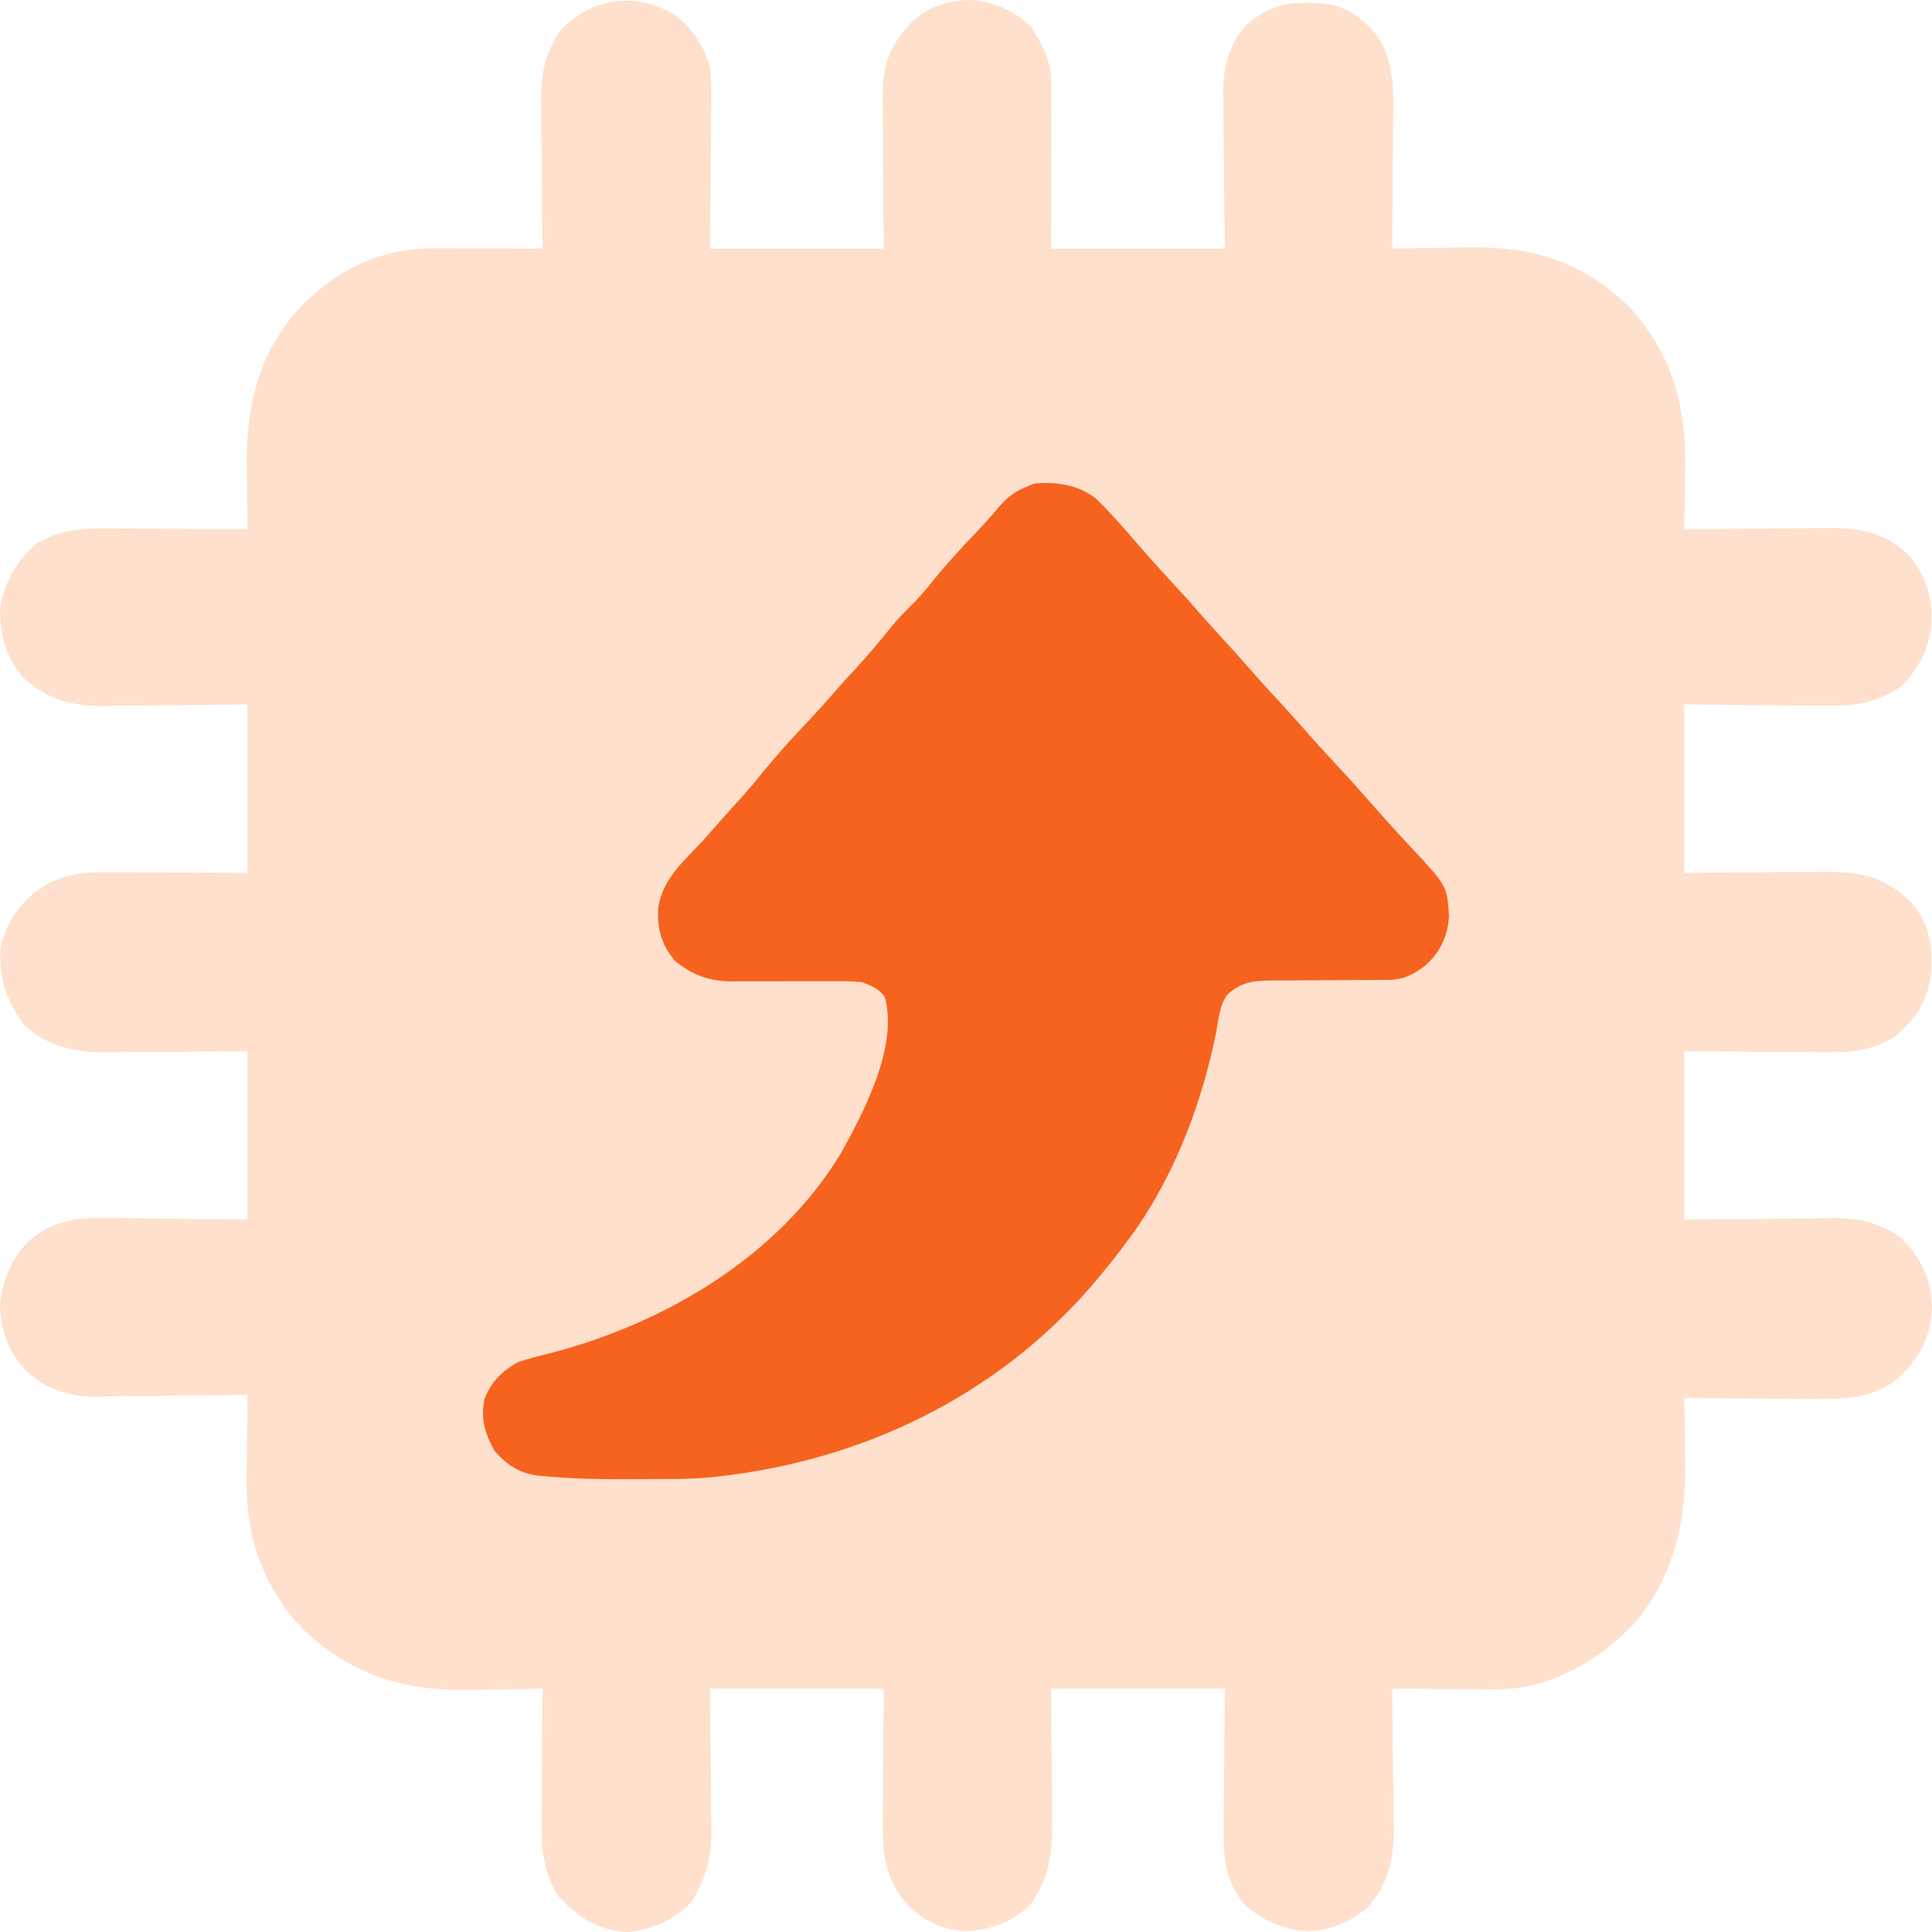<svg width="72" height="72" viewBox="0 0 72 72" fill="none" xmlns="http://www.w3.org/2000/svg">
<path d="M25.113 0.528C25.809 1.044 26.198 1.672 26.458 2.497C26.521 3.028 26.515 3.552 26.505 4.086C26.505 4.235 26.504 4.383 26.503 4.537C26.5 5.008 26.494 5.48 26.488 5.951C26.486 6.272 26.483 6.593 26.481 6.914C26.477 7.699 26.467 8.482 26.458 9.267C28.596 9.267 30.733 9.267 32.936 9.267C32.932 8.788 32.928 8.309 32.923 7.816C32.921 7.351 32.918 6.886 32.916 6.422C32.914 6.099 32.912 5.777 32.909 5.454C32.904 4.99 32.902 4.526 32.901 4.062C32.899 3.918 32.897 3.775 32.895 3.627C32.895 2.447 33.127 1.75 33.926 0.872C34.613 0.219 35.37 -0.01 36.297 0C37.078 0.09 37.896 0.444 38.437 1.02C38.883 1.723 39.186 2.315 39.184 3.16C39.184 3.296 39.184 3.431 39.184 3.571C39.184 3.717 39.183 3.863 39.183 4.014C39.182 4.239 39.182 4.239 39.182 4.468C39.181 4.947 39.18 5.426 39.178 5.905C39.178 6.229 39.177 6.554 39.177 6.878C39.175 7.674 39.173 8.47 39.171 9.267C41.309 9.267 43.447 9.267 45.649 9.267C45.642 8.783 45.635 8.3 45.628 7.802C45.623 7.331 45.619 6.86 45.616 6.389C45.613 6.063 45.609 5.738 45.603 5.412C45.596 4.942 45.592 4.472 45.59 4.002C45.585 3.785 45.585 3.785 45.58 3.564C45.58 2.559 45.754 1.714 46.437 0.945C47.116 0.338 47.793 0.091 48.69 0.105C48.82 0.106 48.82 0.106 48.953 0.108C49.935 0.141 50.456 0.405 51.127 1.105C51.928 1.999 51.935 3.138 51.919 4.278C51.919 4.422 51.919 4.565 51.918 4.712C51.916 5.166 51.911 5.62 51.907 6.074C51.905 6.383 51.903 6.693 51.902 7.002C51.898 7.757 51.892 8.512 51.884 9.267C52.022 9.263 52.161 9.26 52.303 9.257C52.826 9.246 53.349 9.239 53.872 9.233C54.097 9.23 54.321 9.226 54.546 9.22C56.969 9.164 58.825 9.653 60.647 11.367C62.286 13.092 62.851 15.118 62.8 17.462C62.797 17.601 62.797 17.601 62.794 17.744C62.791 17.938 62.789 18.131 62.787 18.325C62.782 18.793 62.773 19.261 62.763 19.729C62.843 19.727 62.923 19.726 63.005 19.725C63.842 19.714 64.679 19.707 65.516 19.701C65.828 19.699 66.14 19.696 66.452 19.691C66.901 19.685 67.351 19.683 67.801 19.68C67.939 19.678 68.077 19.675 68.219 19.673C69.312 19.672 70.228 19.866 71.06 20.613C71.776 21.417 72.02 22.224 71.978 23.299C71.862 24.222 71.511 24.91 70.864 25.566C69.909 26.232 69.052 26.321 67.908 26.3C67.761 26.299 67.613 26.299 67.461 26.298C66.993 26.295 66.524 26.289 66.056 26.283C65.737 26.28 65.418 26.278 65.099 26.276C64.32 26.271 63.542 26.261 62.763 26.252C62.763 28.323 62.763 30.395 62.763 32.529C63.218 32.525 63.673 32.521 64.142 32.516C64.585 32.513 65.028 32.511 65.471 32.509C65.778 32.507 66.084 32.505 66.391 32.501C66.833 32.497 67.275 32.495 67.717 32.493C67.921 32.49 67.921 32.49 68.129 32.487C69.388 32.487 70.285 32.719 71.204 33.609C71.884 34.389 72.016 35.172 71.977 36.196C71.854 37.26 71.456 37.898 70.661 38.598C69.735 39.203 68.9 39.226 67.825 39.212C67.68 39.211 67.534 39.211 67.385 39.21C66.924 39.208 66.463 39.203 66.002 39.199C65.689 39.197 65.375 39.195 65.062 39.194C64.296 39.19 63.529 39.183 62.763 39.176C62.763 41.247 62.763 43.319 62.763 45.453C63.236 45.447 63.708 45.441 64.195 45.435C64.655 45.432 65.115 45.429 65.575 45.426C65.894 45.423 66.212 45.42 66.531 45.416C66.99 45.41 67.449 45.407 67.908 45.405C68.05 45.402 68.191 45.4 68.337 45.397C69.322 45.397 70.055 45.566 70.864 46.143C71.607 46.909 71.952 47.627 72 48.707C71.96 49.797 71.578 50.535 70.808 51.291C69.9 52.129 68.682 52.152 67.514 52.135C67.378 52.135 67.241 52.134 67.1 52.134C66.668 52.132 66.236 52.127 65.804 52.122C65.509 52.12 65.214 52.119 64.92 52.117C64.201 52.113 63.482 52.107 62.763 52.099C62.766 52.216 62.768 52.332 62.771 52.452C62.78 52.894 62.785 53.337 62.79 53.779C62.792 53.968 62.796 54.158 62.8 54.347C62.851 56.646 62.419 58.709 60.899 60.507C59.571 61.901 57.822 62.911 55.867 62.958C55.681 62.958 55.495 62.957 55.31 62.954C55.161 62.954 55.161 62.954 55.01 62.953C54.699 62.952 54.388 62.949 54.076 62.946C53.864 62.944 53.651 62.943 53.438 62.942C52.92 62.94 52.402 62.935 51.884 62.93C51.885 63.008 51.886 63.085 51.887 63.165C51.898 63.976 51.905 64.787 51.911 65.597C51.913 65.899 51.916 66.201 51.921 66.503C51.927 66.939 51.929 67.375 51.931 67.81C51.934 67.944 51.937 68.078 51.939 68.215C51.939 69.297 51.733 70.209 51.013 71.038C50.379 71.615 49.613 71.933 48.759 71.969C47.796 71.915 47.094 71.59 46.361 70.968C45.644 70.056 45.581 69.145 45.602 68.015C45.602 67.885 45.603 67.756 45.603 67.622C45.606 67.143 45.612 66.664 45.619 66.184C45.629 65.111 45.639 64.037 45.649 62.93C43.511 62.93 41.373 62.93 39.171 62.93C39.185 64.946 39.185 64.946 39.204 66.962C39.205 67.217 39.206 67.472 39.206 67.726C39.208 67.856 39.21 67.986 39.212 68.12C39.212 69.179 39.039 70.126 38.387 70.984C37.748 71.619 36.921 71.924 36.038 71.962C35.193 71.949 34.535 71.634 33.905 71.075C32.991 70.094 32.882 69.131 32.901 67.834C32.901 67.647 32.901 67.647 32.902 67.456C32.904 66.994 32.909 66.531 32.913 66.069C32.921 65.033 32.928 63.998 32.936 62.93C30.798 62.93 28.66 62.93 26.458 62.93C26.477 64.981 26.477 64.981 26.502 67.032C26.503 67.292 26.504 67.551 26.505 67.81C26.508 67.942 26.51 68.074 26.513 68.21C26.513 69.243 26.298 70.053 25.736 70.921C25.098 71.558 24.224 71.956 23.325 72C22.25 71.93 21.469 71.413 20.77 70.617C20.221 69.696 20.172 68.779 20.187 67.726C20.188 67.588 20.189 67.451 20.189 67.309C20.191 66.872 20.196 66.436 20.2 66C20.202 65.702 20.204 65.405 20.205 65.108C20.209 64.382 20.215 63.656 20.223 62.93C20.022 62.935 20.022 62.935 19.817 62.94C19.309 62.952 18.802 62.958 18.294 62.964C18.076 62.967 17.858 62.971 17.64 62.977C15.16 63.037 13.182 62.5 11.33 60.749C9.817 59.207 9.181 57.317 9.187 55.187C9.189 54.868 9.194 54.549 9.199 54.23C9.2 54.011 9.202 53.792 9.204 53.573C9.208 53.04 9.214 52.508 9.222 51.976C9.14 51.977 9.059 51.979 8.975 51.98C8.122 51.994 7.269 52.003 6.416 52.01C6.098 52.013 5.781 52.017 5.463 52.023C5.005 52.03 4.547 52.033 4.088 52.036C3.948 52.039 3.807 52.042 3.662 52.046C2.621 52.046 1.804 51.836 1.014 51.125C0.349 50.441 0.053 49.672 0 48.722C0.036 47.814 0.416 46.923 1.047 46.271C1.96 45.464 2.916 45.366 4.088 45.393C4.236 45.394 4.383 45.394 4.535 45.395C5.002 45.399 5.469 45.406 5.936 45.414C6.255 45.417 6.573 45.42 6.891 45.423C7.668 45.429 8.445 45.441 9.222 45.453C9.222 43.381 9.222 41.31 9.222 39.176C7.179 39.19 7.179 39.19 5.137 39.209C4.879 39.21 4.621 39.211 4.363 39.212C4.166 39.214 4.166 39.214 3.964 39.217C2.82 39.218 1.758 39.018 0.909 38.191C0.263 37.356 -0.013 36.527 0.007 35.469C0.124 34.583 0.599 33.833 1.276 33.268C2.246 32.54 3.059 32.494 4.232 32.505C4.374 32.505 4.517 32.506 4.664 32.506C5.119 32.508 5.573 32.511 6.028 32.514C6.337 32.515 6.646 32.516 6.954 32.517C7.71 32.52 8.466 32.524 9.222 32.529C9.222 30.458 9.222 28.386 9.222 26.252C8.758 26.258 8.294 26.263 7.816 26.269C7.365 26.273 6.913 26.276 6.462 26.279C6.149 26.282 5.836 26.285 5.524 26.289C5.073 26.295 4.623 26.298 4.172 26.3C4.033 26.303 3.895 26.305 3.752 26.308C2.594 26.308 1.711 26.026 0.849 25.232C0.216 24.508 -0.007 23.61 0.004 22.665C0.138 21.717 0.656 20.848 1.386 20.244C2.314 19.717 3.113 19.678 4.16 19.692C4.378 19.693 4.378 19.693 4.6 19.694C5.061 19.696 5.521 19.701 5.982 19.706C6.296 19.707 6.609 19.709 6.923 19.711C7.689 19.715 8.455 19.721 9.222 19.729C9.22 19.614 9.218 19.499 9.216 19.381C9.209 18.948 9.205 18.515 9.201 18.081C9.2 17.895 9.197 17.709 9.194 17.523C9.154 15.173 9.616 13.11 11.268 11.367C12.619 10.008 14.245 9.252 16.162 9.253C16.317 9.254 16.317 9.254 16.475 9.255C16.582 9.255 16.69 9.255 16.801 9.255C17.142 9.256 17.483 9.257 17.824 9.259C18.056 9.26 18.289 9.26 18.521 9.261C19.088 9.262 19.656 9.264 20.223 9.267C20.222 9.184 20.221 9.102 20.22 9.017C20.209 8.156 20.202 7.296 20.196 6.435C20.194 6.114 20.191 5.794 20.186 5.473C20.18 5.011 20.178 4.548 20.175 4.086C20.173 3.944 20.171 3.801 20.168 3.655C20.168 2.661 20.341 1.93 20.904 1.11C22.117 -0.102 23.627 -0.309 25.113 0.528Z" fill="#FFE0CC"/>
<path d="M40.824 18.564C41.314 19.028 41.755 19.539 42.197 20.048C42.27 20.131 42.343 20.214 42.419 20.3C42.542 20.441 42.665 20.581 42.787 20.723C43.063 21.035 43.345 21.34 43.627 21.646C44.041 22.095 44.45 22.549 44.85 23.01C45.107 23.301 45.368 23.587 45.63 23.873C45.955 24.229 46.279 24.586 46.595 24.95C46.987 25.401 47.393 25.84 47.798 26.279C48.088 26.594 48.374 26.911 48.654 27.234C49.011 27.644 49.379 28.042 49.749 28.44C50.187 28.912 50.62 29.387 51.042 29.873C51.269 30.133 51.499 30.389 51.73 30.645C51.816 30.74 51.902 30.836 51.99 30.934C52.182 31.145 52.375 31.353 52.57 31.561C53.932 33.02 53.932 33.02 54 34.135C53.956 34.873 53.679 35.484 53.124 35.975C52.658 36.338 52.287 36.517 51.689 36.518C51.575 36.519 51.46 36.52 51.342 36.52C51.219 36.52 51.096 36.52 50.969 36.52C50.708 36.522 50.446 36.525 50.185 36.527C49.773 36.53 49.362 36.532 48.95 36.532C48.553 36.533 48.155 36.537 47.758 36.541C47.635 36.541 47.513 36.54 47.386 36.54C46.69 36.549 46.274 36.594 45.744 37.06C45.444 37.466 45.413 37.993 45.322 38.48C44.764 41.233 43.683 44.059 41.968 46.308C41.907 46.391 41.846 46.474 41.783 46.56C41.584 46.824 41.377 47.08 41.167 47.335C41.119 47.394 41.072 47.452 41.023 47.513C37.529 51.775 32.545 54.303 27.094 54.985C27.015 54.995 26.937 55.005 26.857 55.015C26.247 55.089 25.648 55.117 25.035 55.118C24.939 55.119 24.844 55.119 24.746 55.119C24.545 55.12 24.345 55.12 24.144 55.12C23.844 55.12 23.544 55.123 23.245 55.125C22.281 55.128 21.321 55.107 20.36 55.019C20.278 55.013 20.195 55.007 20.11 55.001C19.394 54.924 18.887 54.607 18.423 54.059C18.065 53.418 17.908 52.862 18.055 52.13C18.322 51.473 18.693 51.109 19.313 50.76C19.703 50.627 20.1 50.53 20.5 50.432C24.775 49.318 28.982 46.849 31.327 42.997C32.2 41.43 33.484 38.984 32.972 37.145C32.727 36.834 32.501 36.747 32.128 36.603C31.693 36.557 31.262 36.563 30.825 36.569C30.566 36.568 30.308 36.567 30.049 36.566C29.644 36.566 29.239 36.567 28.834 36.571C28.442 36.573 28.049 36.571 27.657 36.569C27.537 36.571 27.418 36.573 27.294 36.575C26.432 36.567 25.82 36.352 25.148 35.804C24.643 35.192 24.485 34.61 24.53 33.82C24.693 32.764 25.469 32.099 26.178 31.351C26.315 31.197 26.451 31.043 26.586 30.887C26.879 30.55 27.178 30.218 27.48 29.888C27.831 29.5 28.167 29.105 28.495 28.697C29.028 28.039 29.603 27.425 30.183 26.809C30.506 26.464 30.82 26.112 31.129 25.754C31.376 25.472 31.631 25.197 31.885 24.922C32.274 24.497 32.646 24.064 33.008 23.616C33.292 23.264 33.576 22.93 33.902 22.617C34.218 22.312 34.492 21.989 34.767 21.646C35.271 21.02 35.812 20.436 36.366 19.854C36.67 19.534 36.966 19.215 37.243 18.871C37.626 18.423 38.016 18.206 38.578 18.014C39.395 17.956 40.161 18.064 40.824 18.564Z" fill="#F6631F"/>
</svg>
